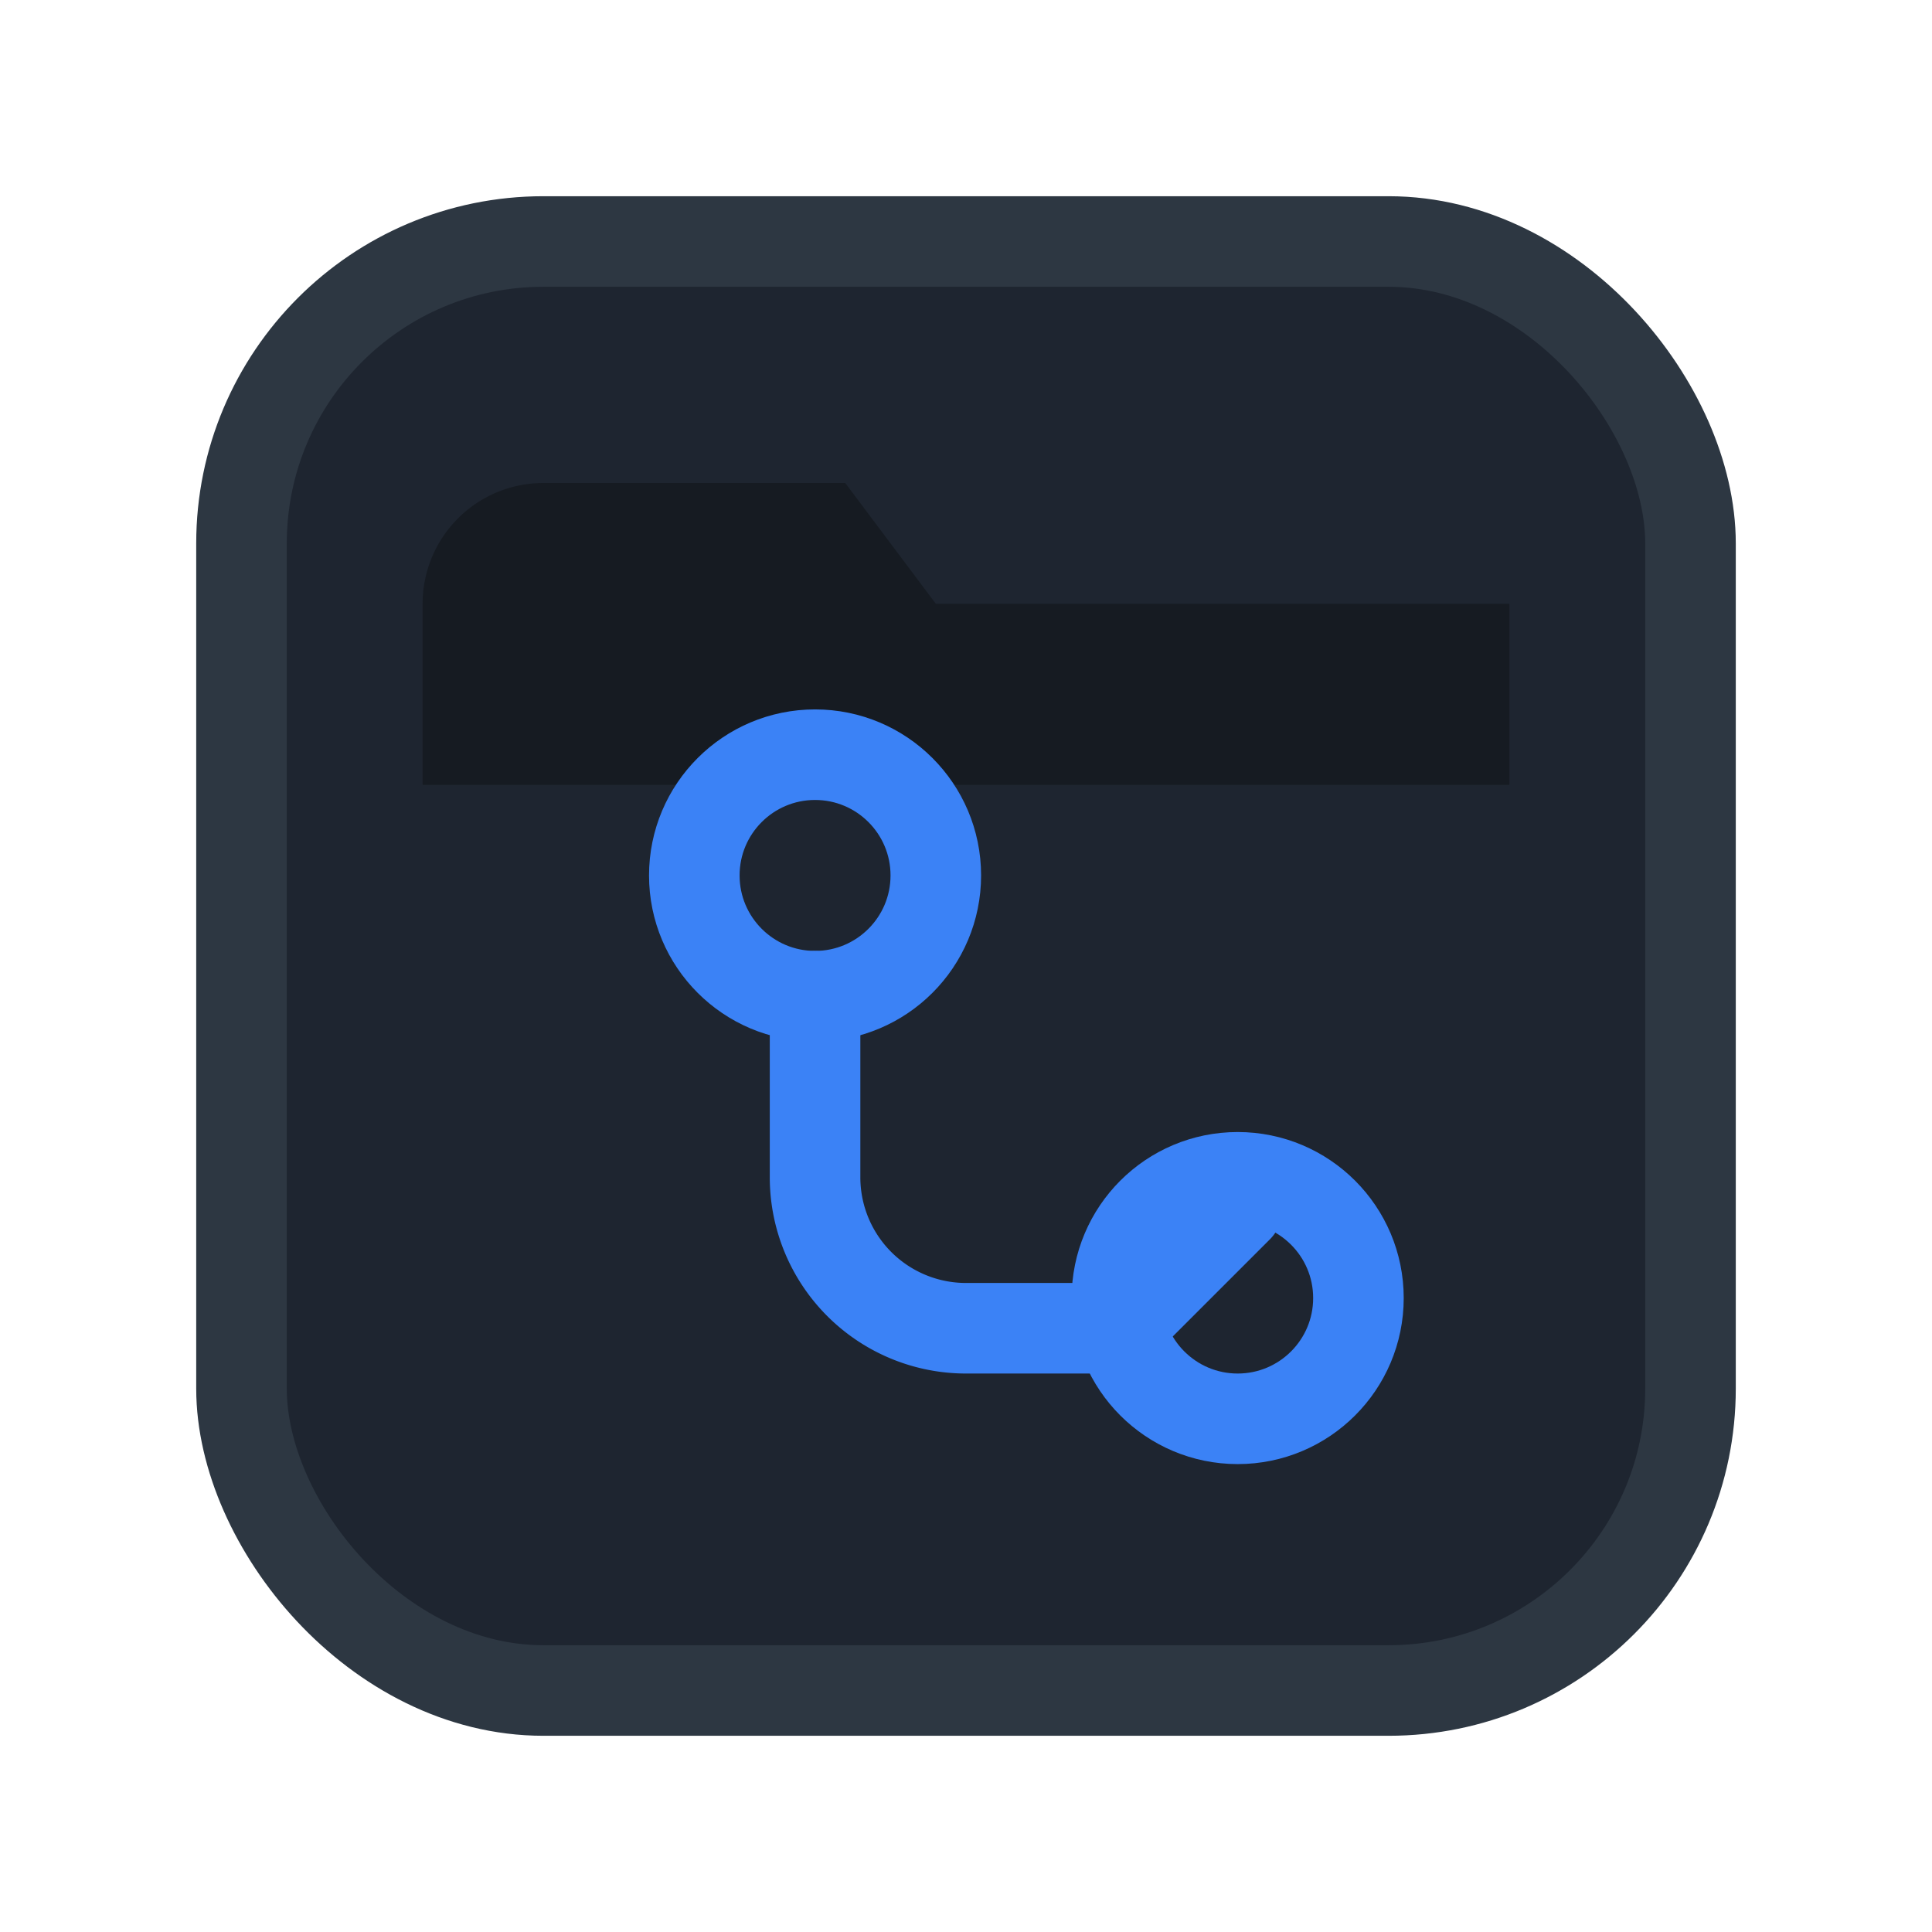 <svg xmlns="http://www.w3.org/2000/svg" width="64" height="64" viewBox="0 0 64 64" role="img" aria-labelledby="favTitle favDesc">
  <title id="favTitle">Repod Favicon</title>
  <desc id="favDesc">Square folder with git branch symbol</desc>
  <style>
    :root { --logo-accent: #3b82f6; --logo-bg:#1e2530; --logo-bg-alt:#161b22; --logo-border:#2d3742; }
    @media (prefers-color-scheme: light) { :root { --logo-bg:#ffffff; --logo-bg-alt:#eef1f6; --logo-border:#d1dae3; } }
  </style>
  <rect x="8" y="8" width="48" height="48" rx="10" ry="10" fill="#1e2530" stroke="#2d3742" stroke-width="3" />
  <path d="M14 20a4 4 0 0 1 4-4h10l3 4h19v6H14Z" fill="#161b22" />
  <g transform="translate(22 24)" stroke="#3b82f6" stroke-width="3" stroke-linecap="round" stroke-linejoin="round" fill="none">
    <circle cx="5" cy="5" r="4" />
    <circle cx="19" cy="19" r="4" />
    <path d="M5 9v6a5 5 0 0 0 5 5h5l4-4" />
  </g>
</svg>